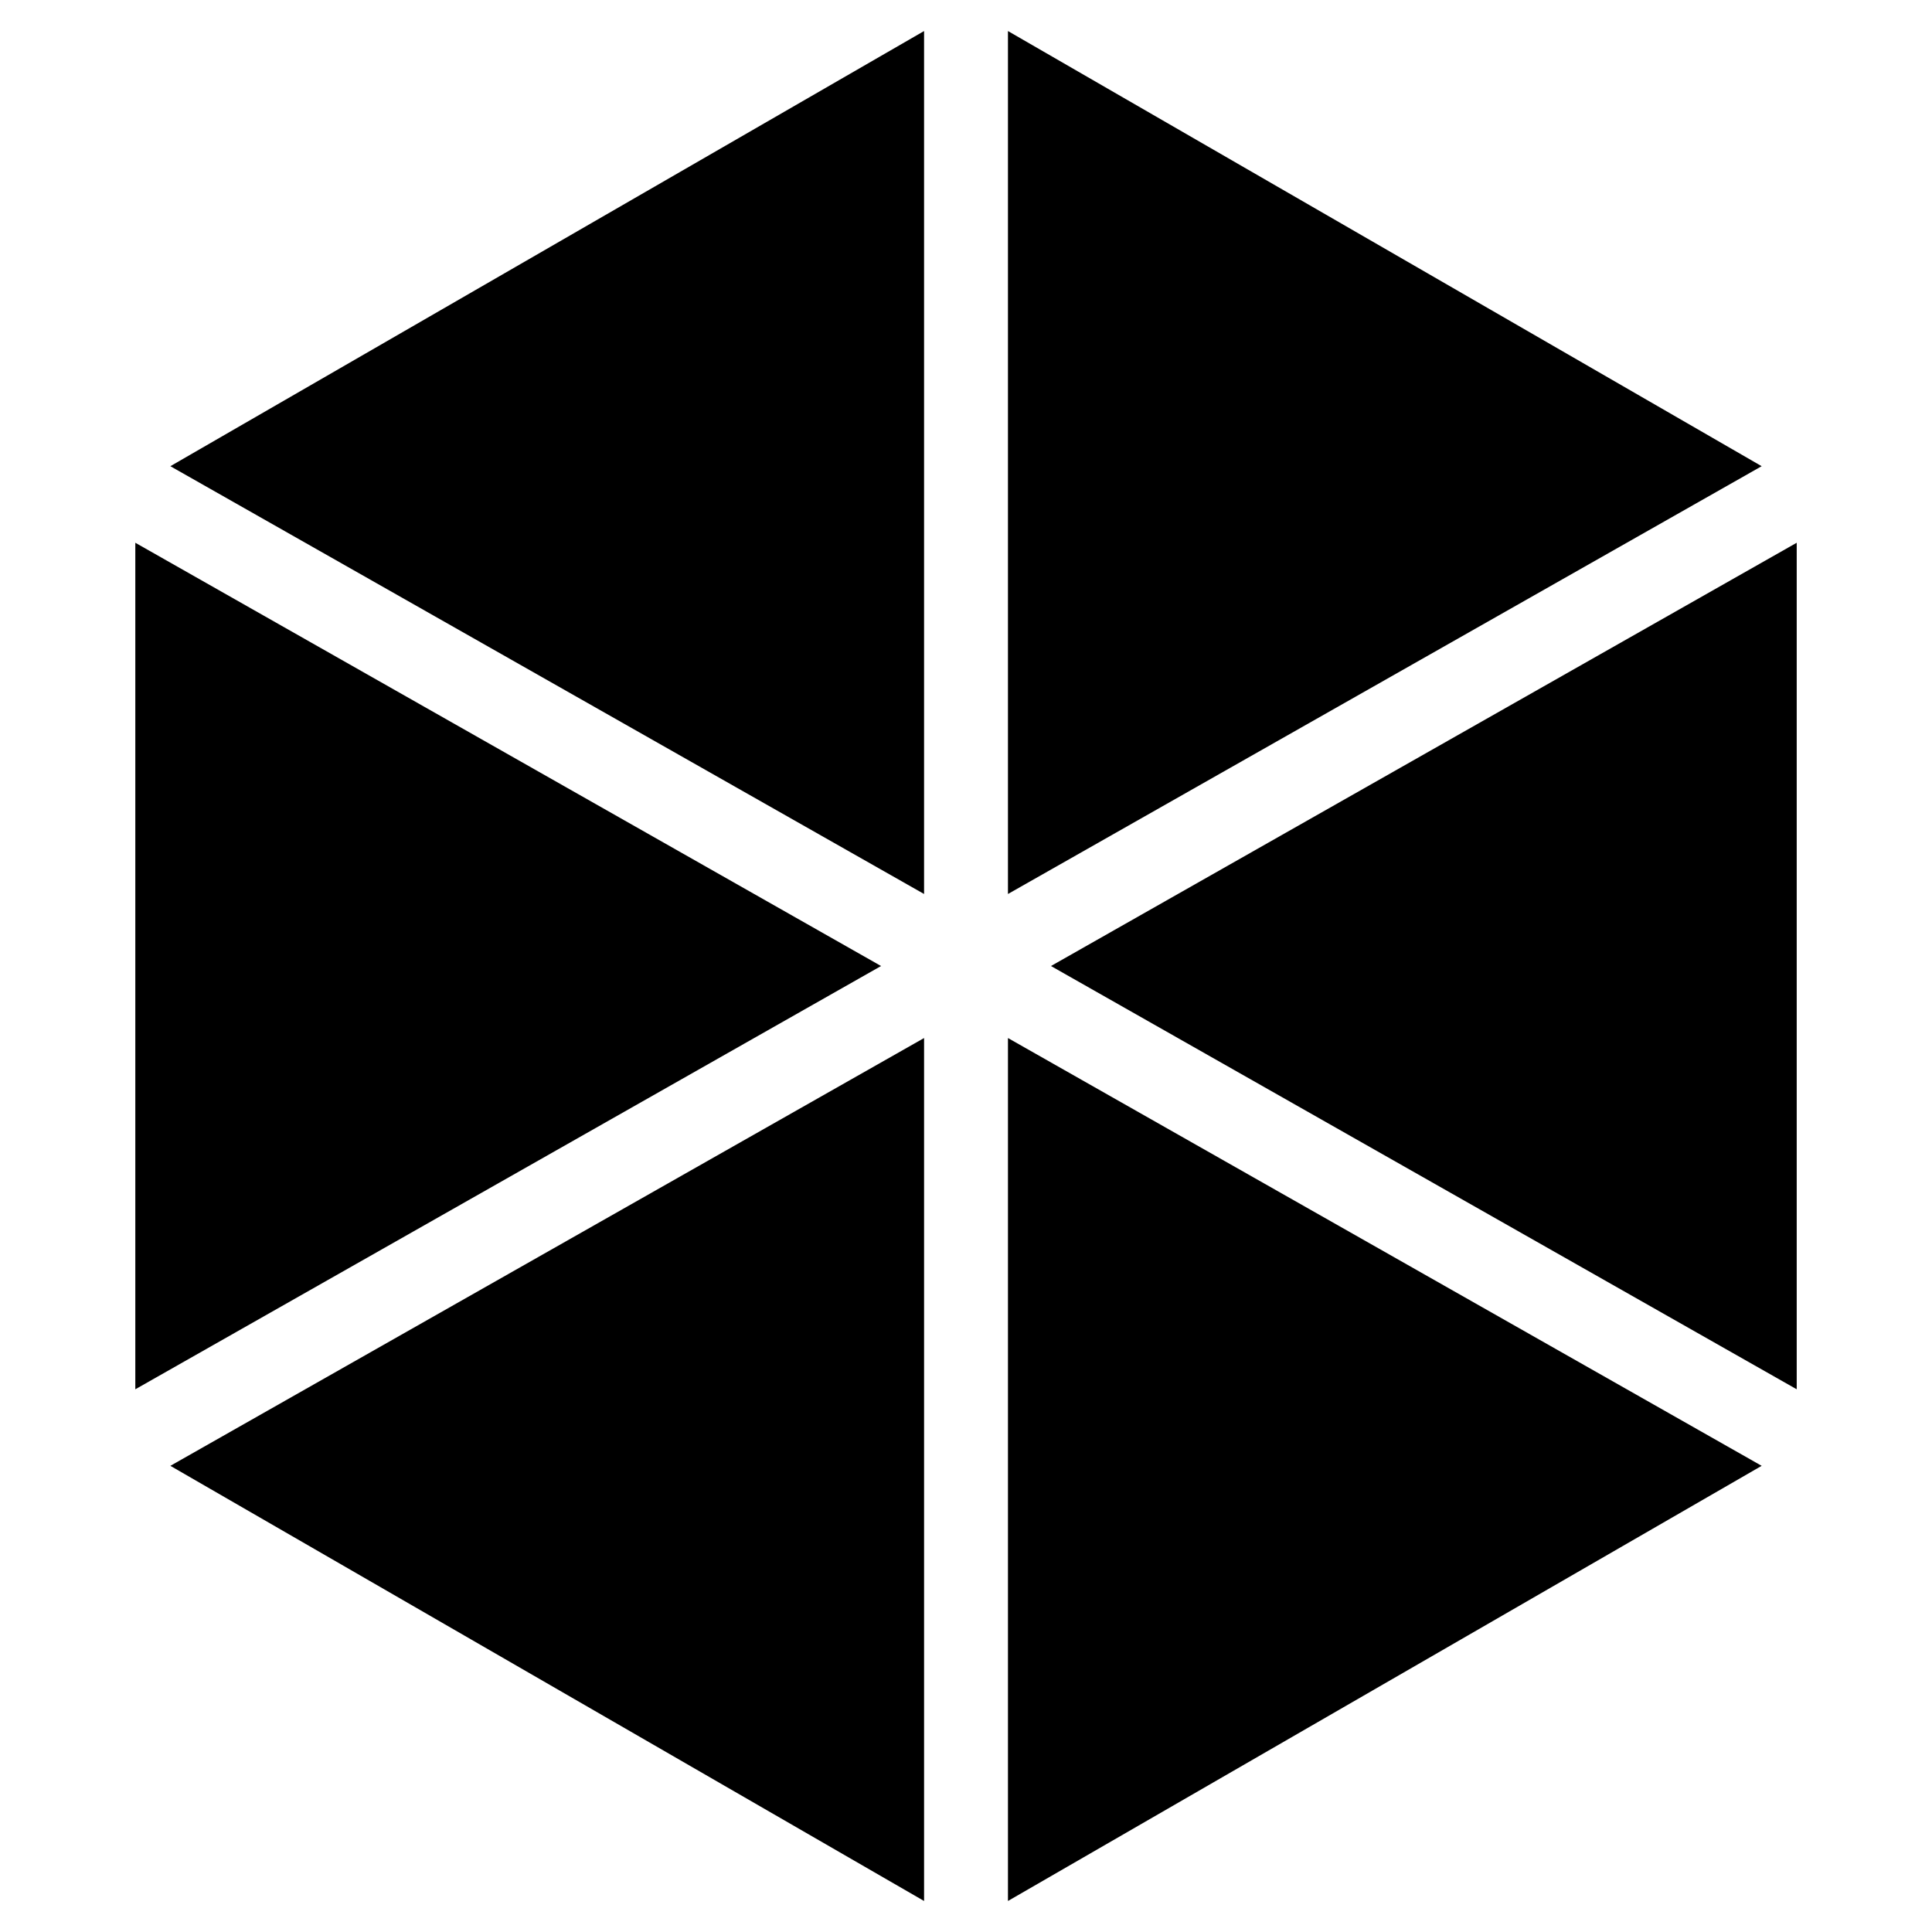<?xml version="1.0" encoding="UTF-8"?>
<!-- Uploaded to: ICON Repo, www.svgrepo.com, Generator: ICON Repo Mixer Tools -->
<svg fill="#000000" width="800px" height="800px" version="1.1" viewBox="144 144 512 512" xmlns="http://www.w3.org/2000/svg">
 <path d="m388.89 647.78-199.74-115.32 199.74-113.37zm221.97-115.32-199.74 115.32v-228.69zm-431-20.285v-224.34l197.63 112.17zm440.29-224.34v224.34l-197.63-112.17zm-431-20.289 199.74-115.32v228.69zm221.97-115.32 199.74 115.32-199.74 113.37z" fill-rule="evenodd"/>
</svg>